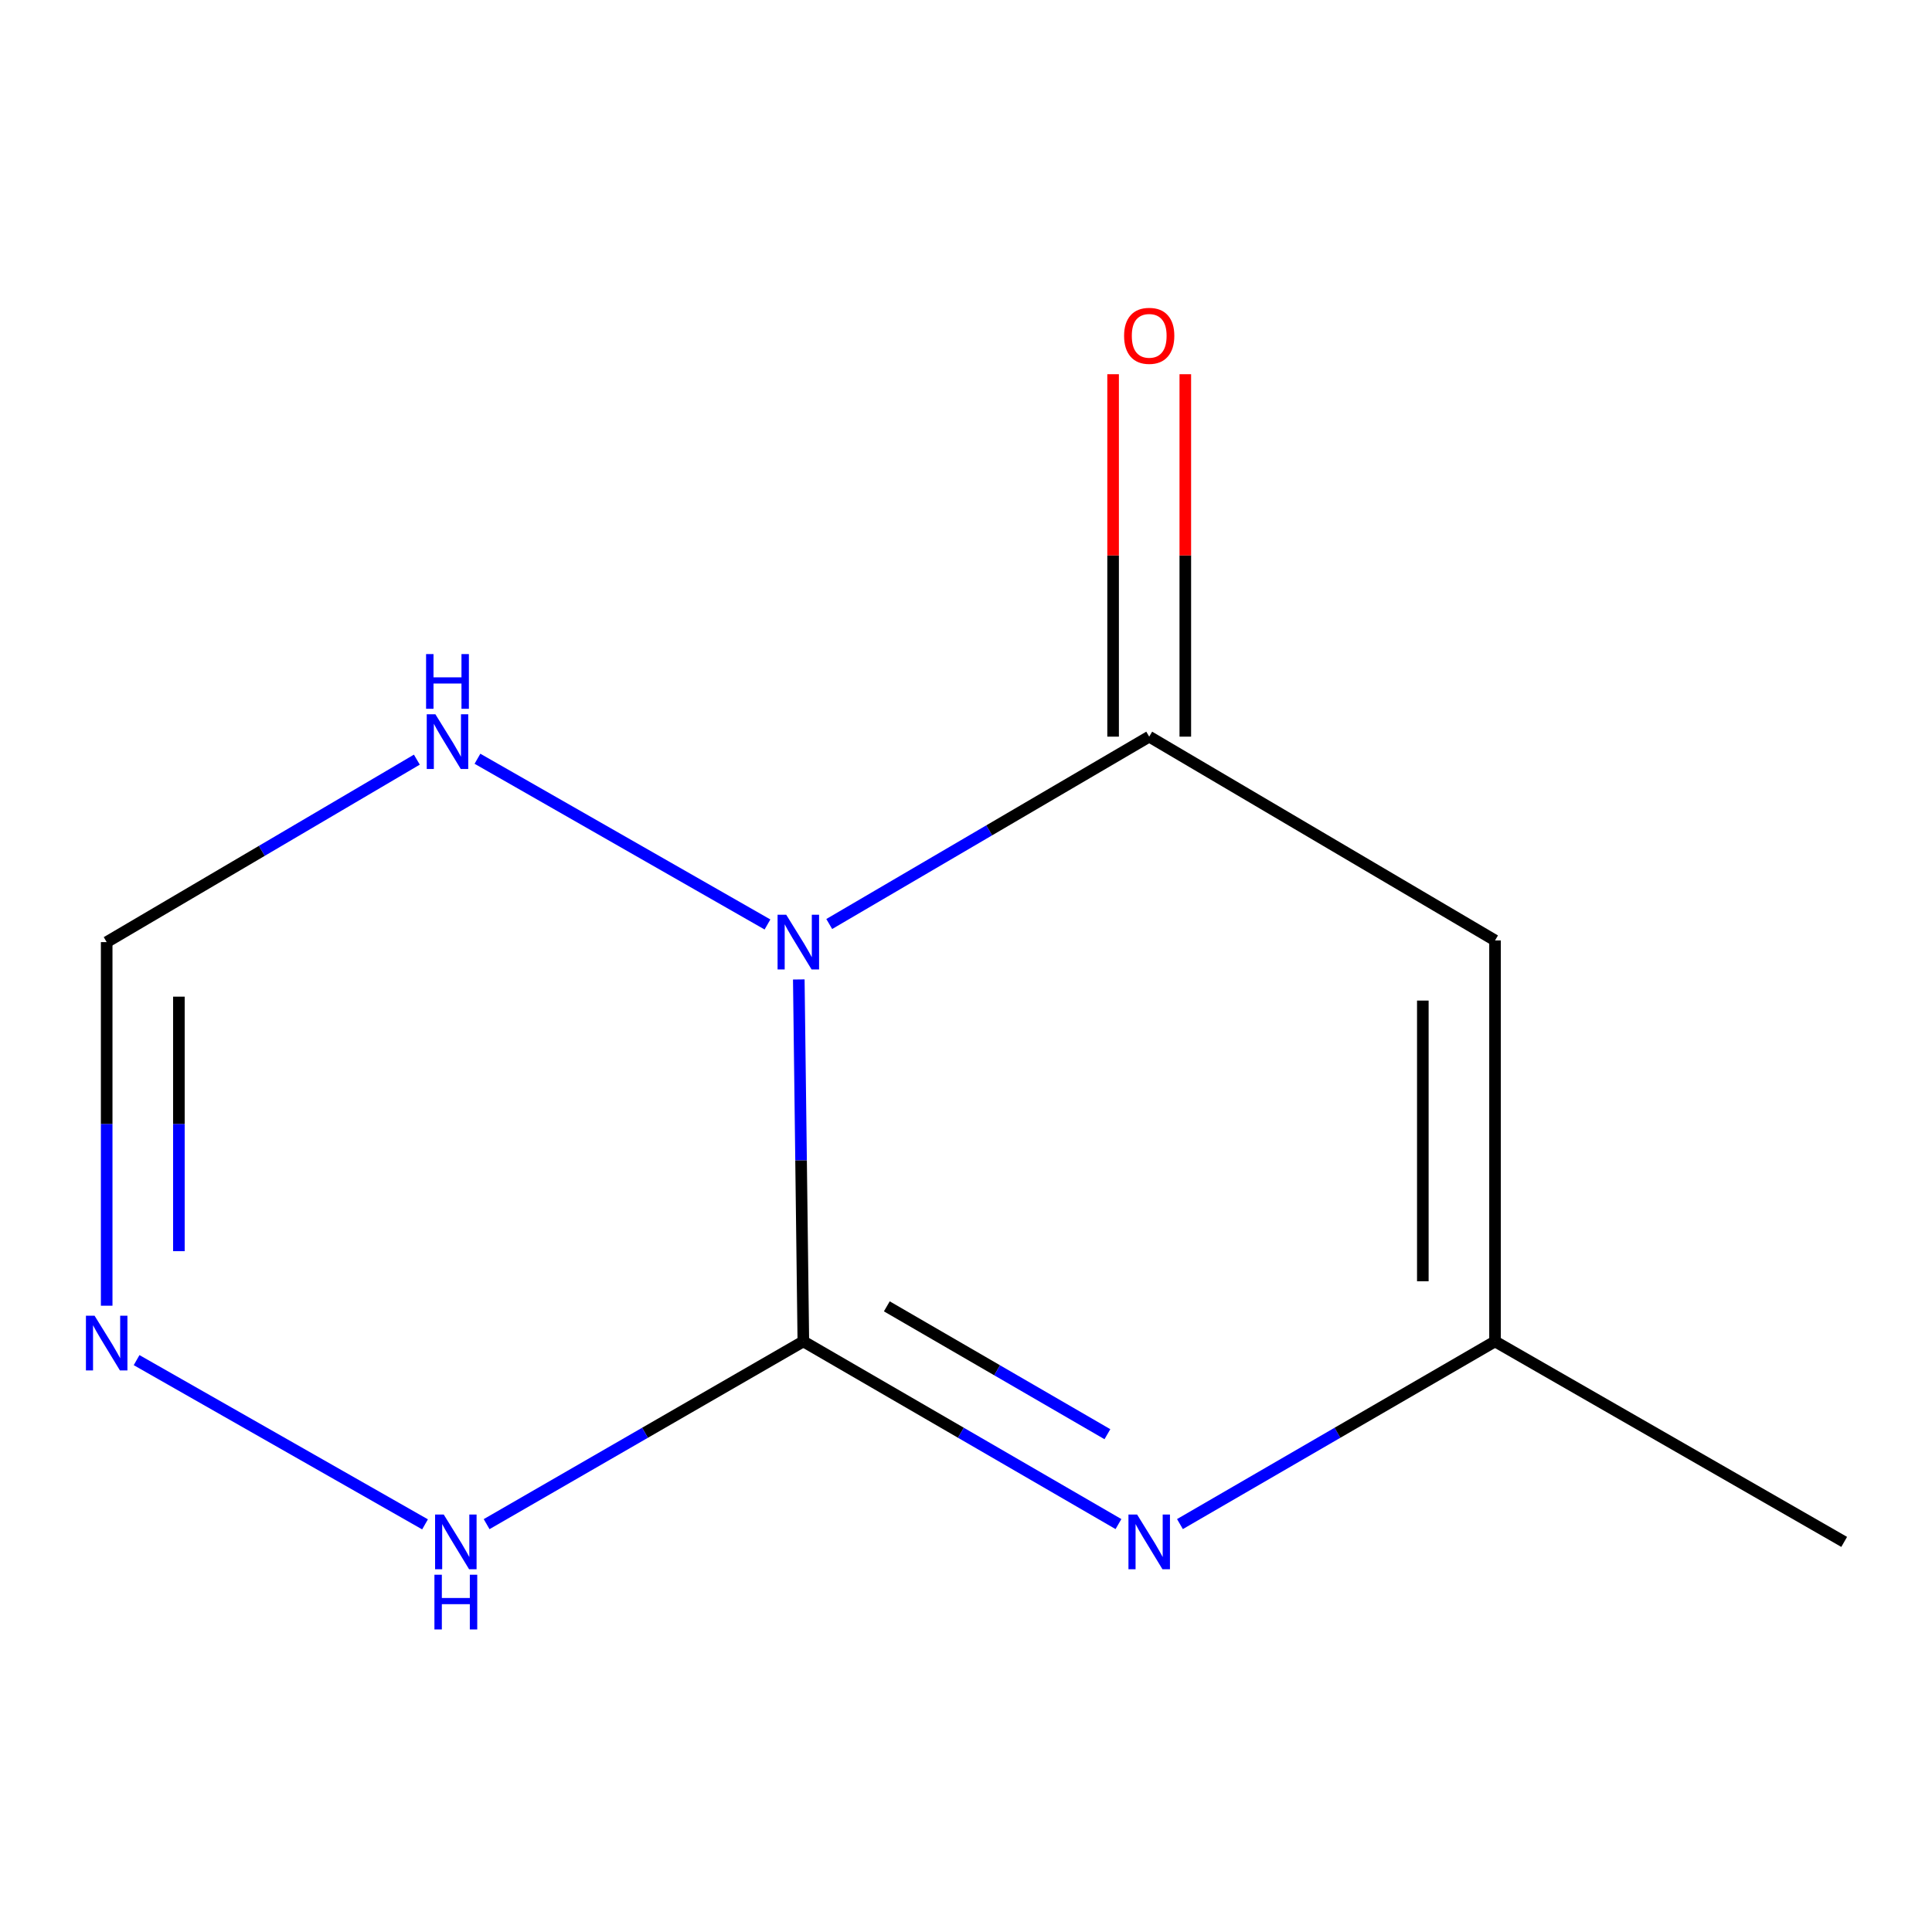 <?xml version='1.0' encoding='iso-8859-1'?>
<svg version='1.1' baseProfile='full'
              xmlns='http://www.w3.org/2000/svg'
                      xmlns:rdkit='http://www.rdkit.org/xml'
                      xmlns:xlink='http://www.w3.org/1999/xlink'
                  xml:space='preserve'
width='1000px' height='1000px' viewBox='0 0 1000 1000'>
<!-- END OF HEADER -->
<rect style='opacity:1.0;fill:#FFFFFF;stroke:none' width='1000' height='1000' x='0' y='0'> </rect>
<path class='bond-0' d='M 413.455,506.965 L 414.632,600.639' style='fill:none;fill-rule:evenodd;stroke:#0000FF;stroke-width:6px;stroke-linecap:butt;stroke-linejoin:miter;stroke-opacity:1' />
<path class='bond-0' d='M 414.632,600.639 L 415.808,694.313' style='fill:none;fill-rule:evenodd;stroke:#000000;stroke-width:6px;stroke-linecap:butt;stroke-linejoin:miter;stroke-opacity:1' />
<path class='bond-1' d='M 429.214,478.268 L 512.02,429.779' style='fill:none;fill-rule:evenodd;stroke:#0000FF;stroke-width:6px;stroke-linecap:butt;stroke-linejoin:miter;stroke-opacity:1' />
<path class='bond-1' d='M 512.02,429.779 L 594.827,381.29' style='fill:none;fill-rule:evenodd;stroke:#000000;stroke-width:6px;stroke-linecap:butt;stroke-linejoin:miter;stroke-opacity:1' />
<path class='bond-6' d='M 397.244,478.512 L 247.128,392.727' style='fill:none;fill-rule:evenodd;stroke:#0000FF;stroke-width:6px;stroke-linecap:butt;stroke-linejoin:miter;stroke-opacity:1' />
<path class='bond-2' d='M 415.808,694.313 L 497.361,741.587' style='fill:none;fill-rule:evenodd;stroke:#000000;stroke-width:6px;stroke-linecap:butt;stroke-linejoin:miter;stroke-opacity:1' />
<path class='bond-2' d='M 497.361,741.587 L 578.914,788.862' style='fill:none;fill-rule:evenodd;stroke:#0000FF;stroke-width:6px;stroke-linecap:butt;stroke-linejoin:miter;stroke-opacity:1' />
<path class='bond-2' d='M 459.017,676.161 L 516.104,709.253' style='fill:none;fill-rule:evenodd;stroke:#000000;stroke-width:6px;stroke-linecap:butt;stroke-linejoin:miter;stroke-opacity:1' />
<path class='bond-2' d='M 516.104,709.253 L 573.191,742.346' style='fill:none;fill-rule:evenodd;stroke:#0000FF;stroke-width:6px;stroke-linecap:butt;stroke-linejoin:miter;stroke-opacity:1' />
<path class='bond-5' d='M 415.808,694.313 L 333.839,741.604' style='fill:none;fill-rule:evenodd;stroke:#000000;stroke-width:6px;stroke-linecap:butt;stroke-linejoin:miter;stroke-opacity:1' />
<path class='bond-5' d='M 333.839,741.604 L 251.87,788.895' style='fill:none;fill-rule:evenodd;stroke:#0000FF;stroke-width:6px;stroke-linecap:butt;stroke-linejoin:miter;stroke-opacity:1' />
<path class='bond-3' d='M 594.827,381.29 L 773.824,486.766' style='fill:none;fill-rule:evenodd;stroke:#000000;stroke-width:6px;stroke-linecap:butt;stroke-linejoin:miter;stroke-opacity:1' />
<path class='bond-9' d='M 613.513,381.29 L 613.513,287.49' style='fill:none;fill-rule:evenodd;stroke:#000000;stroke-width:6px;stroke-linecap:butt;stroke-linejoin:miter;stroke-opacity:1' />
<path class='bond-9' d='M 613.513,287.49 L 613.513,193.691' style='fill:none;fill-rule:evenodd;stroke:#FF0000;stroke-width:6px;stroke-linecap:butt;stroke-linejoin:miter;stroke-opacity:1' />
<path class='bond-9' d='M 576.14,381.29 L 576.14,287.49' style='fill:none;fill-rule:evenodd;stroke:#000000;stroke-width:6px;stroke-linecap:butt;stroke-linejoin:miter;stroke-opacity:1' />
<path class='bond-9' d='M 576.14,287.49 L 576.14,193.691' style='fill:none;fill-rule:evenodd;stroke:#FF0000;stroke-width:6px;stroke-linecap:butt;stroke-linejoin:miter;stroke-opacity:1' />
<path class='bond-12' d='M 610.739,788.861 L 692.282,741.587' style='fill:none;fill-rule:evenodd;stroke:#0000FF;stroke-width:6px;stroke-linecap:butt;stroke-linejoin:miter;stroke-opacity:1' />
<path class='bond-12' d='M 692.282,741.587 L 773.824,694.313' style='fill:none;fill-rule:evenodd;stroke:#000000;stroke-width:6px;stroke-linecap:butt;stroke-linejoin:miter;stroke-opacity:1' />
<path class='bond-4' d='M 773.824,486.766 L 773.824,694.313' style='fill:none;fill-rule:evenodd;stroke:#000000;stroke-width:6px;stroke-linecap:butt;stroke-linejoin:miter;stroke-opacity:1' />
<path class='bond-4' d='M 736.451,517.898 L 736.451,663.18' style='fill:none;fill-rule:evenodd;stroke:#000000;stroke-width:6px;stroke-linecap:butt;stroke-linejoin:miter;stroke-opacity:1' />
<path class='bond-10' d='M 773.824,694.313 L 954.545,798.086' style='fill:none;fill-rule:evenodd;stroke:#000000;stroke-width:6px;stroke-linecap:butt;stroke-linejoin:miter;stroke-opacity:1' />
<path class='bond-11' d='M 219.999,789.01 L 70.698,703.999' style='fill:none;fill-rule:evenodd;stroke:#0000FF;stroke-width:6px;stroke-linecap:butt;stroke-linejoin:miter;stroke-opacity:1' />
<path class='bond-8' d='M 215.763,393.192 L 135.49,440.415' style='fill:none;fill-rule:evenodd;stroke:#0000FF;stroke-width:6px;stroke-linecap:butt;stroke-linejoin:miter;stroke-opacity:1' />
<path class='bond-8' d='M 135.49,440.415 L 55.217,487.638' style='fill:none;fill-rule:evenodd;stroke:#000000;stroke-width:6px;stroke-linecap:butt;stroke-linejoin:miter;stroke-opacity:1' />
<path class='bond-7' d='M 55.217,675.836 L 55.217,581.737' style='fill:none;fill-rule:evenodd;stroke:#0000FF;stroke-width:6px;stroke-linecap:butt;stroke-linejoin:miter;stroke-opacity:1' />
<path class='bond-7' d='M 55.217,581.737 L 55.217,487.638' style='fill:none;fill-rule:evenodd;stroke:#000000;stroke-width:6px;stroke-linecap:butt;stroke-linejoin:miter;stroke-opacity:1' />
<path class='bond-7' d='M 92.591,647.606 L 92.591,581.737' style='fill:none;fill-rule:evenodd;stroke:#0000FF;stroke-width:6px;stroke-linecap:butt;stroke-linejoin:miter;stroke-opacity:1' />
<path class='bond-7' d='M 92.591,581.737 L 92.591,515.867' style='fill:none;fill-rule:evenodd;stroke:#000000;stroke-width:6px;stroke-linecap:butt;stroke-linejoin:miter;stroke-opacity:1' />
<path  class='atom-0' d='M 406.953 473.478
L 416.233 488.478
Q 417.153 489.958, 418.633 492.638
Q 420.113 495.318, 420.193 495.478
L 420.193 473.478
L 423.953 473.478
L 423.953 501.798
L 420.073 501.798
L 410.113 485.398
Q 408.953 483.478, 407.713 481.278
Q 406.513 479.078, 406.153 478.398
L 406.153 501.798
L 402.473 501.798
L 402.473 473.478
L 406.953 473.478
' fill='#0000FF'/>
<path  class='atom-3' d='M 588.567 783.926
L 597.847 798.926
Q 598.767 800.406, 600.247 803.086
Q 601.727 805.766, 601.807 805.926
L 601.807 783.926
L 605.567 783.926
L 605.567 812.246
L 601.687 812.246
L 591.727 795.846
Q 590.567 793.926, 589.327 791.726
Q 588.127 789.526, 587.767 788.846
L 587.767 812.246
L 584.087 812.246
L 584.087 783.926
L 588.567 783.926
' fill='#0000FF'/>
<path  class='atom-6' d='M 229.678 783.926
L 238.958 798.926
Q 239.878 800.406, 241.358 803.086
Q 242.838 805.766, 242.918 805.926
L 242.918 783.926
L 246.678 783.926
L 246.678 812.246
L 242.798 812.246
L 232.838 795.846
Q 231.678 793.926, 230.438 791.726
Q 229.238 789.526, 228.878 788.846
L 228.878 812.246
L 225.198 812.246
L 225.198 783.926
L 229.678 783.926
' fill='#0000FF'/>
<path  class='atom-6' d='M 224.858 815.078
L 228.698 815.078
L 228.698 827.118
L 243.178 827.118
L 243.178 815.078
L 247.018 815.078
L 247.018 843.398
L 243.178 843.398
L 243.178 830.318
L 228.698 830.318
L 228.698 843.398
L 224.858 843.398
L 224.858 815.078
' fill='#0000FF'/>
<path  class='atom-7' d='M 225.359 369.704
L 234.639 384.704
Q 235.559 386.184, 237.039 388.864
Q 238.519 391.544, 238.599 391.704
L 238.599 369.704
L 242.359 369.704
L 242.359 398.024
L 238.479 398.024
L 228.519 381.624
Q 227.359 379.704, 226.119 377.504
Q 224.919 375.304, 224.559 374.624
L 224.559 398.024
L 220.879 398.024
L 220.879 369.704
L 225.359 369.704
' fill='#0000FF'/>
<path  class='atom-7' d='M 220.539 338.552
L 224.379 338.552
L 224.379 350.592
L 238.859 350.592
L 238.859 338.552
L 242.699 338.552
L 242.699 366.872
L 238.859 366.872
L 238.859 353.792
L 224.379 353.792
L 224.379 366.872
L 220.539 366.872
L 220.539 338.552
' fill='#0000FF'/>
<path  class='atom-8' d='M 48.957 681.025
L 58.237 696.025
Q 59.157 697.505, 60.637 700.185
Q 62.117 702.865, 62.197 703.025
L 62.197 681.025
L 65.957 681.025
L 65.957 709.345
L 62.077 709.345
L 52.117 692.945
Q 50.957 691.025, 49.717 688.825
Q 48.517 686.625, 48.157 685.945
L 48.157 709.345
L 44.477 709.345
L 44.477 681.025
L 48.957 681.025
' fill='#0000FF'/>
<path  class='atom-10' d='M 581.827 173.823
Q 581.827 167.023, 585.187 163.223
Q 588.547 159.423, 594.827 159.423
Q 601.107 159.423, 604.467 163.223
Q 607.827 167.023, 607.827 173.823
Q 607.827 180.703, 604.427 184.623
Q 601.027 188.503, 594.827 188.503
Q 588.587 188.503, 585.187 184.623
Q 581.827 180.743, 581.827 173.823
M 594.827 185.303
Q 599.147 185.303, 601.467 182.423
Q 603.827 179.503, 603.827 173.823
Q 603.827 168.263, 601.467 165.463
Q 599.147 162.623, 594.827 162.623
Q 590.507 162.623, 588.147 165.423
Q 585.827 168.223, 585.827 173.823
Q 585.827 179.543, 588.147 182.423
Q 590.507 185.303, 594.827 185.303
' fill='#FF0000'/>
</svg>
